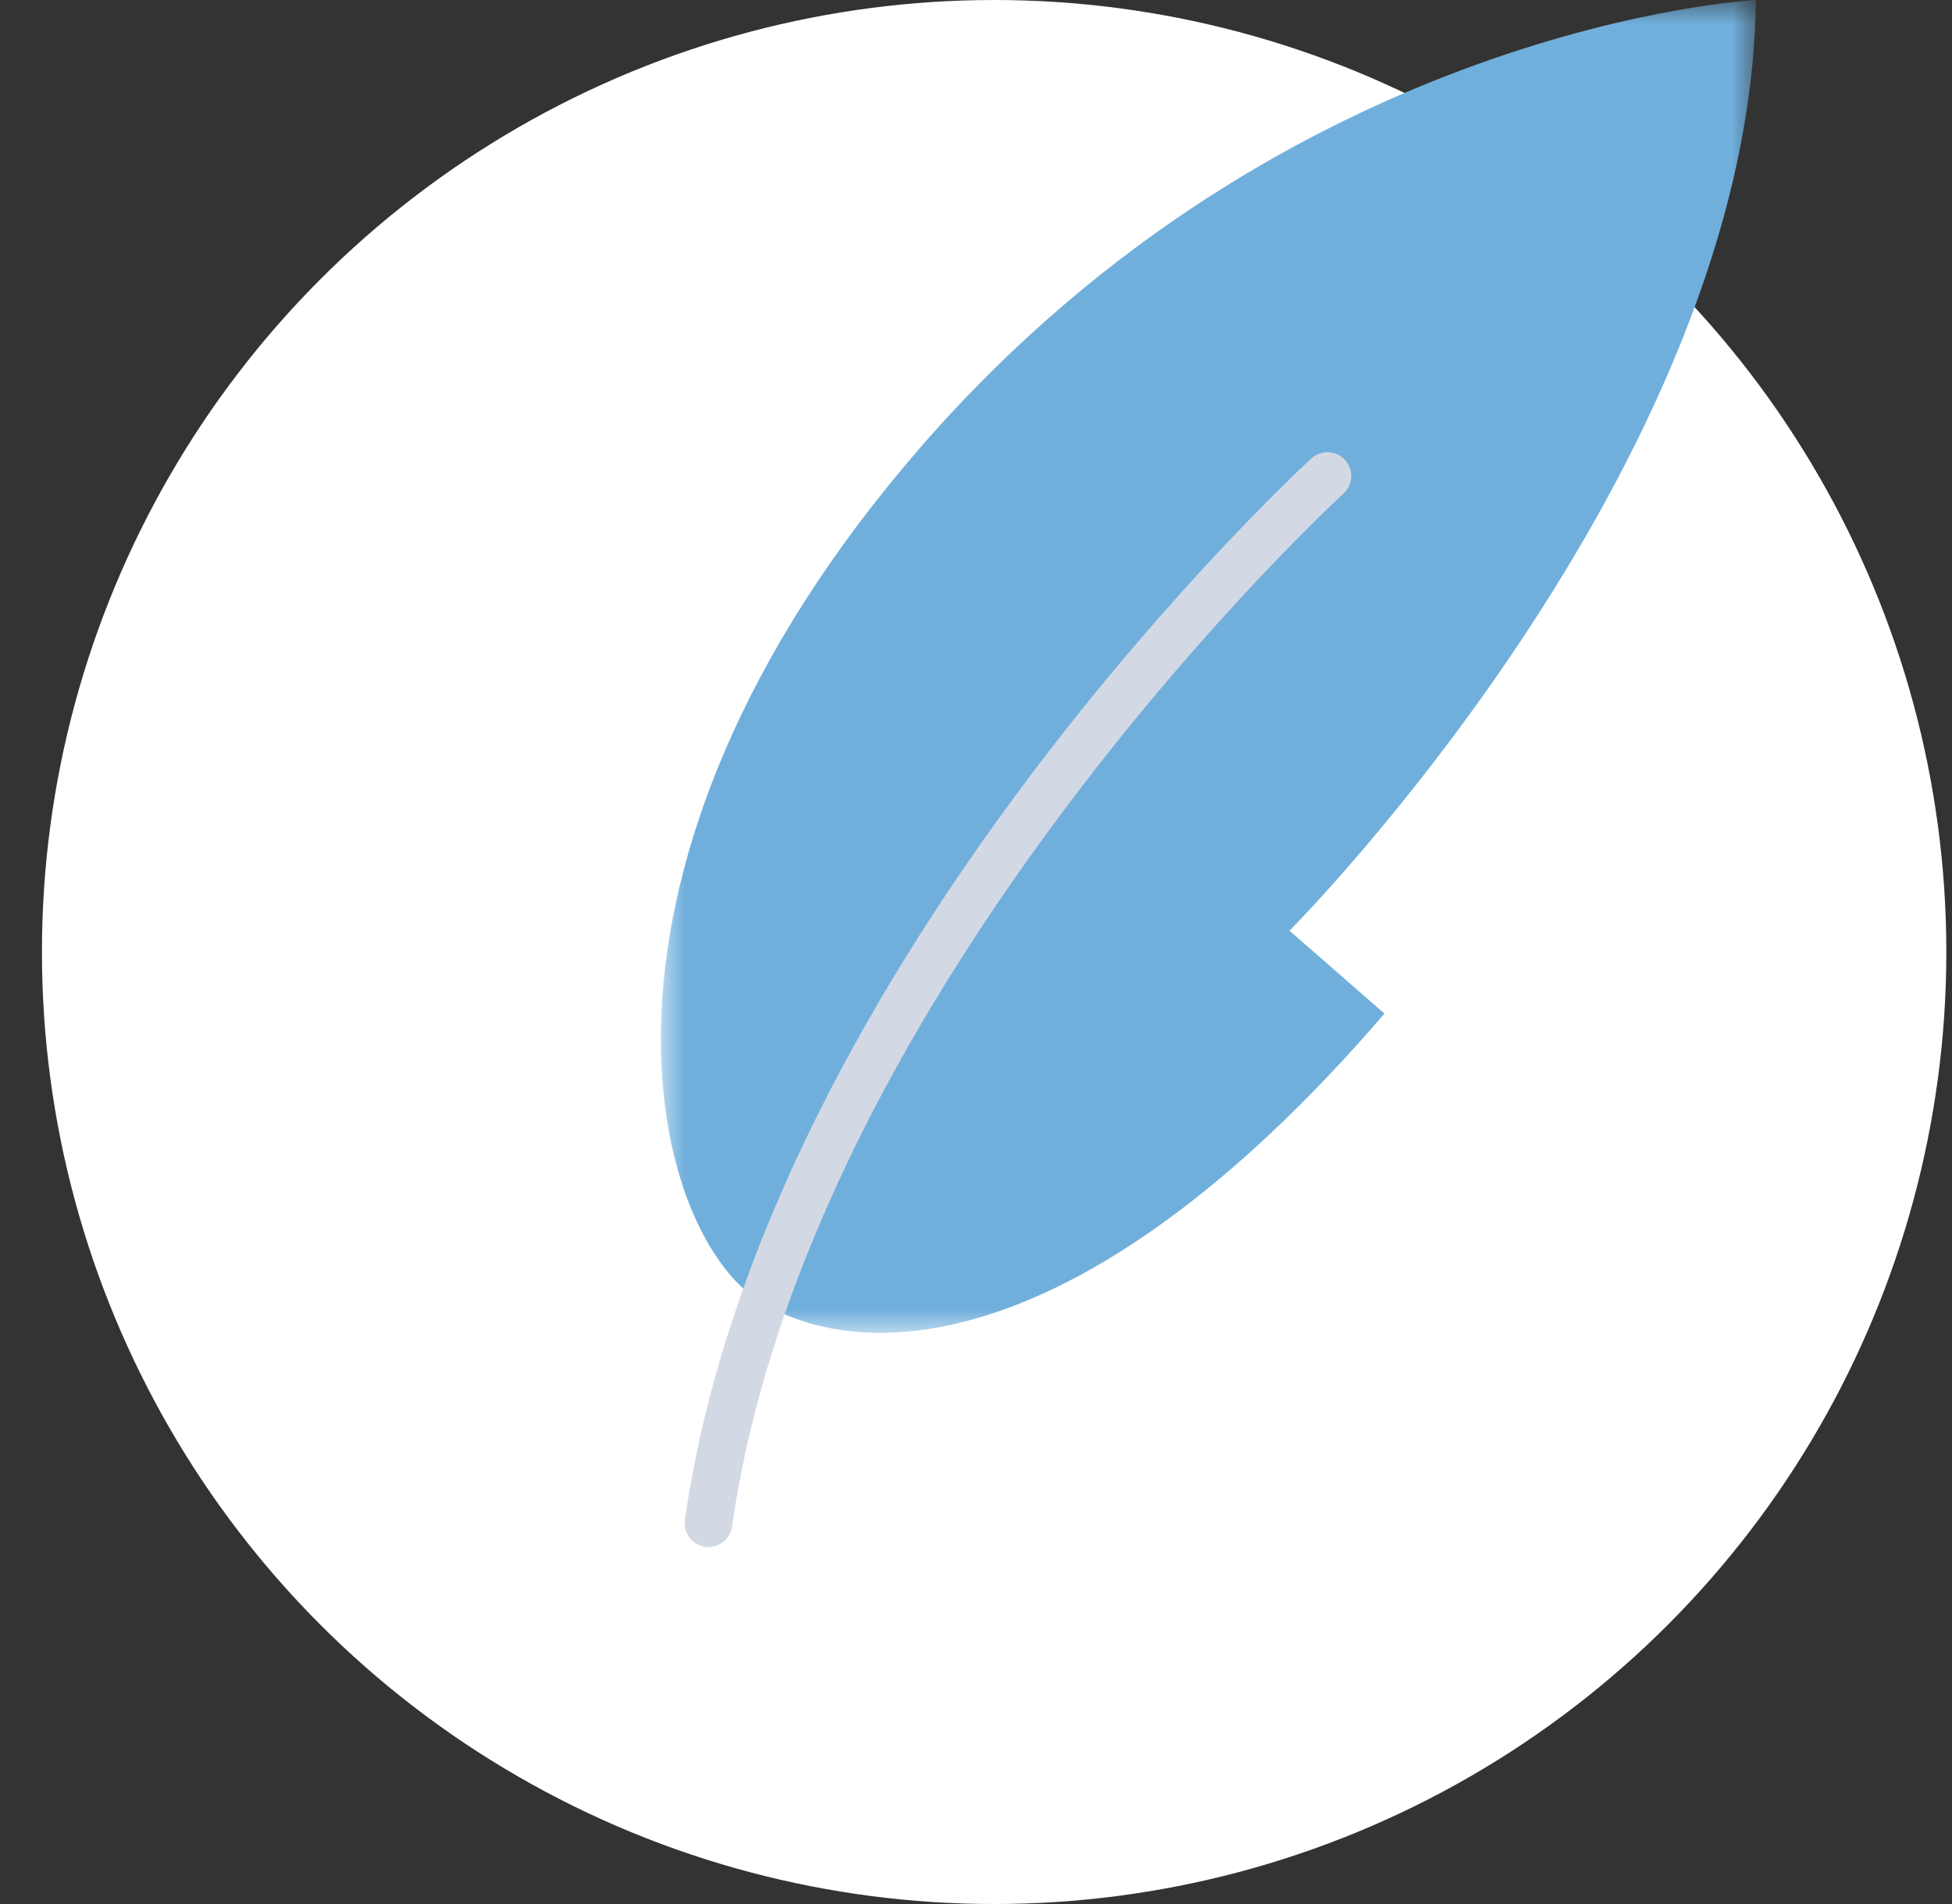 <?xml version="1.0" encoding="UTF-8"?>
<svg width="41px" height="40px" viewBox="0 0 41 40" version="1.1" xmlns="http://www.w3.org/2000/svg" xmlns:xlink="http://www.w3.org/1999/xlink">
    <rect x="0" y="0" width="41" height="40" fill="#333333" stroke="none"/>
    <title>Icon/Podcast</title>
    <defs>
        <polygon id="path-1" points="0 0 23 0 23 28 0 28"></polygon>
    </defs>
    <g id="The-Constitution-Pages" stroke="none" stroke-width="1" fill="none" fill-rule="evenodd">
        <g id="Supreme-Court-Case-Detail" transform="translate(-1343, -5412)">
            <g id="Component/4upArticleCards/Light" transform="translate(0, 5134)">
                <g id="Element/Card/Entitity-Copy-9" transform="translate(1122.834, 248)">
                    <g id="Group-2" transform="translate(26.324, 30)">
                        <g id="Icon/Podcast" transform="translate(194.723, 0)">
                            <circle id="Oval" fill="#FFFFFF" cx="20" cy="20" r="20"></circle>
                            <g id="Group-6" transform="translate(13, 0)">
                                <g id="Group-3">
                                    <mask id="mask-2" fill="white">
                                        <use xlink:href="#path-1"></use>
                                    </mask>
                                    <g id="Clip-2"></g>
                                    <path d="M23,0 C23,0 13.204,0.488 5.473,9.375 C-2.259,18.262 -0.265,26.069 2.219,27.428 C4.703,28.787 9.356,28.09 15.198,21.294 L13.204,19.552 C13.204,19.552 22.895,9.828 23,0" id="Fill-1" fill="#70AFDC" mask="url(#mask-2)"></path>
                                </g>
                                <path d="M14,10 C14,10 2.655,20.392 1,32" id="Stroke-4" stroke="#D3D9E4" stroke-linecap="round"></path>
                            </g>
                        </g>
                    </g>
                </g>
            </g>
        </g>
    </g>
</svg>